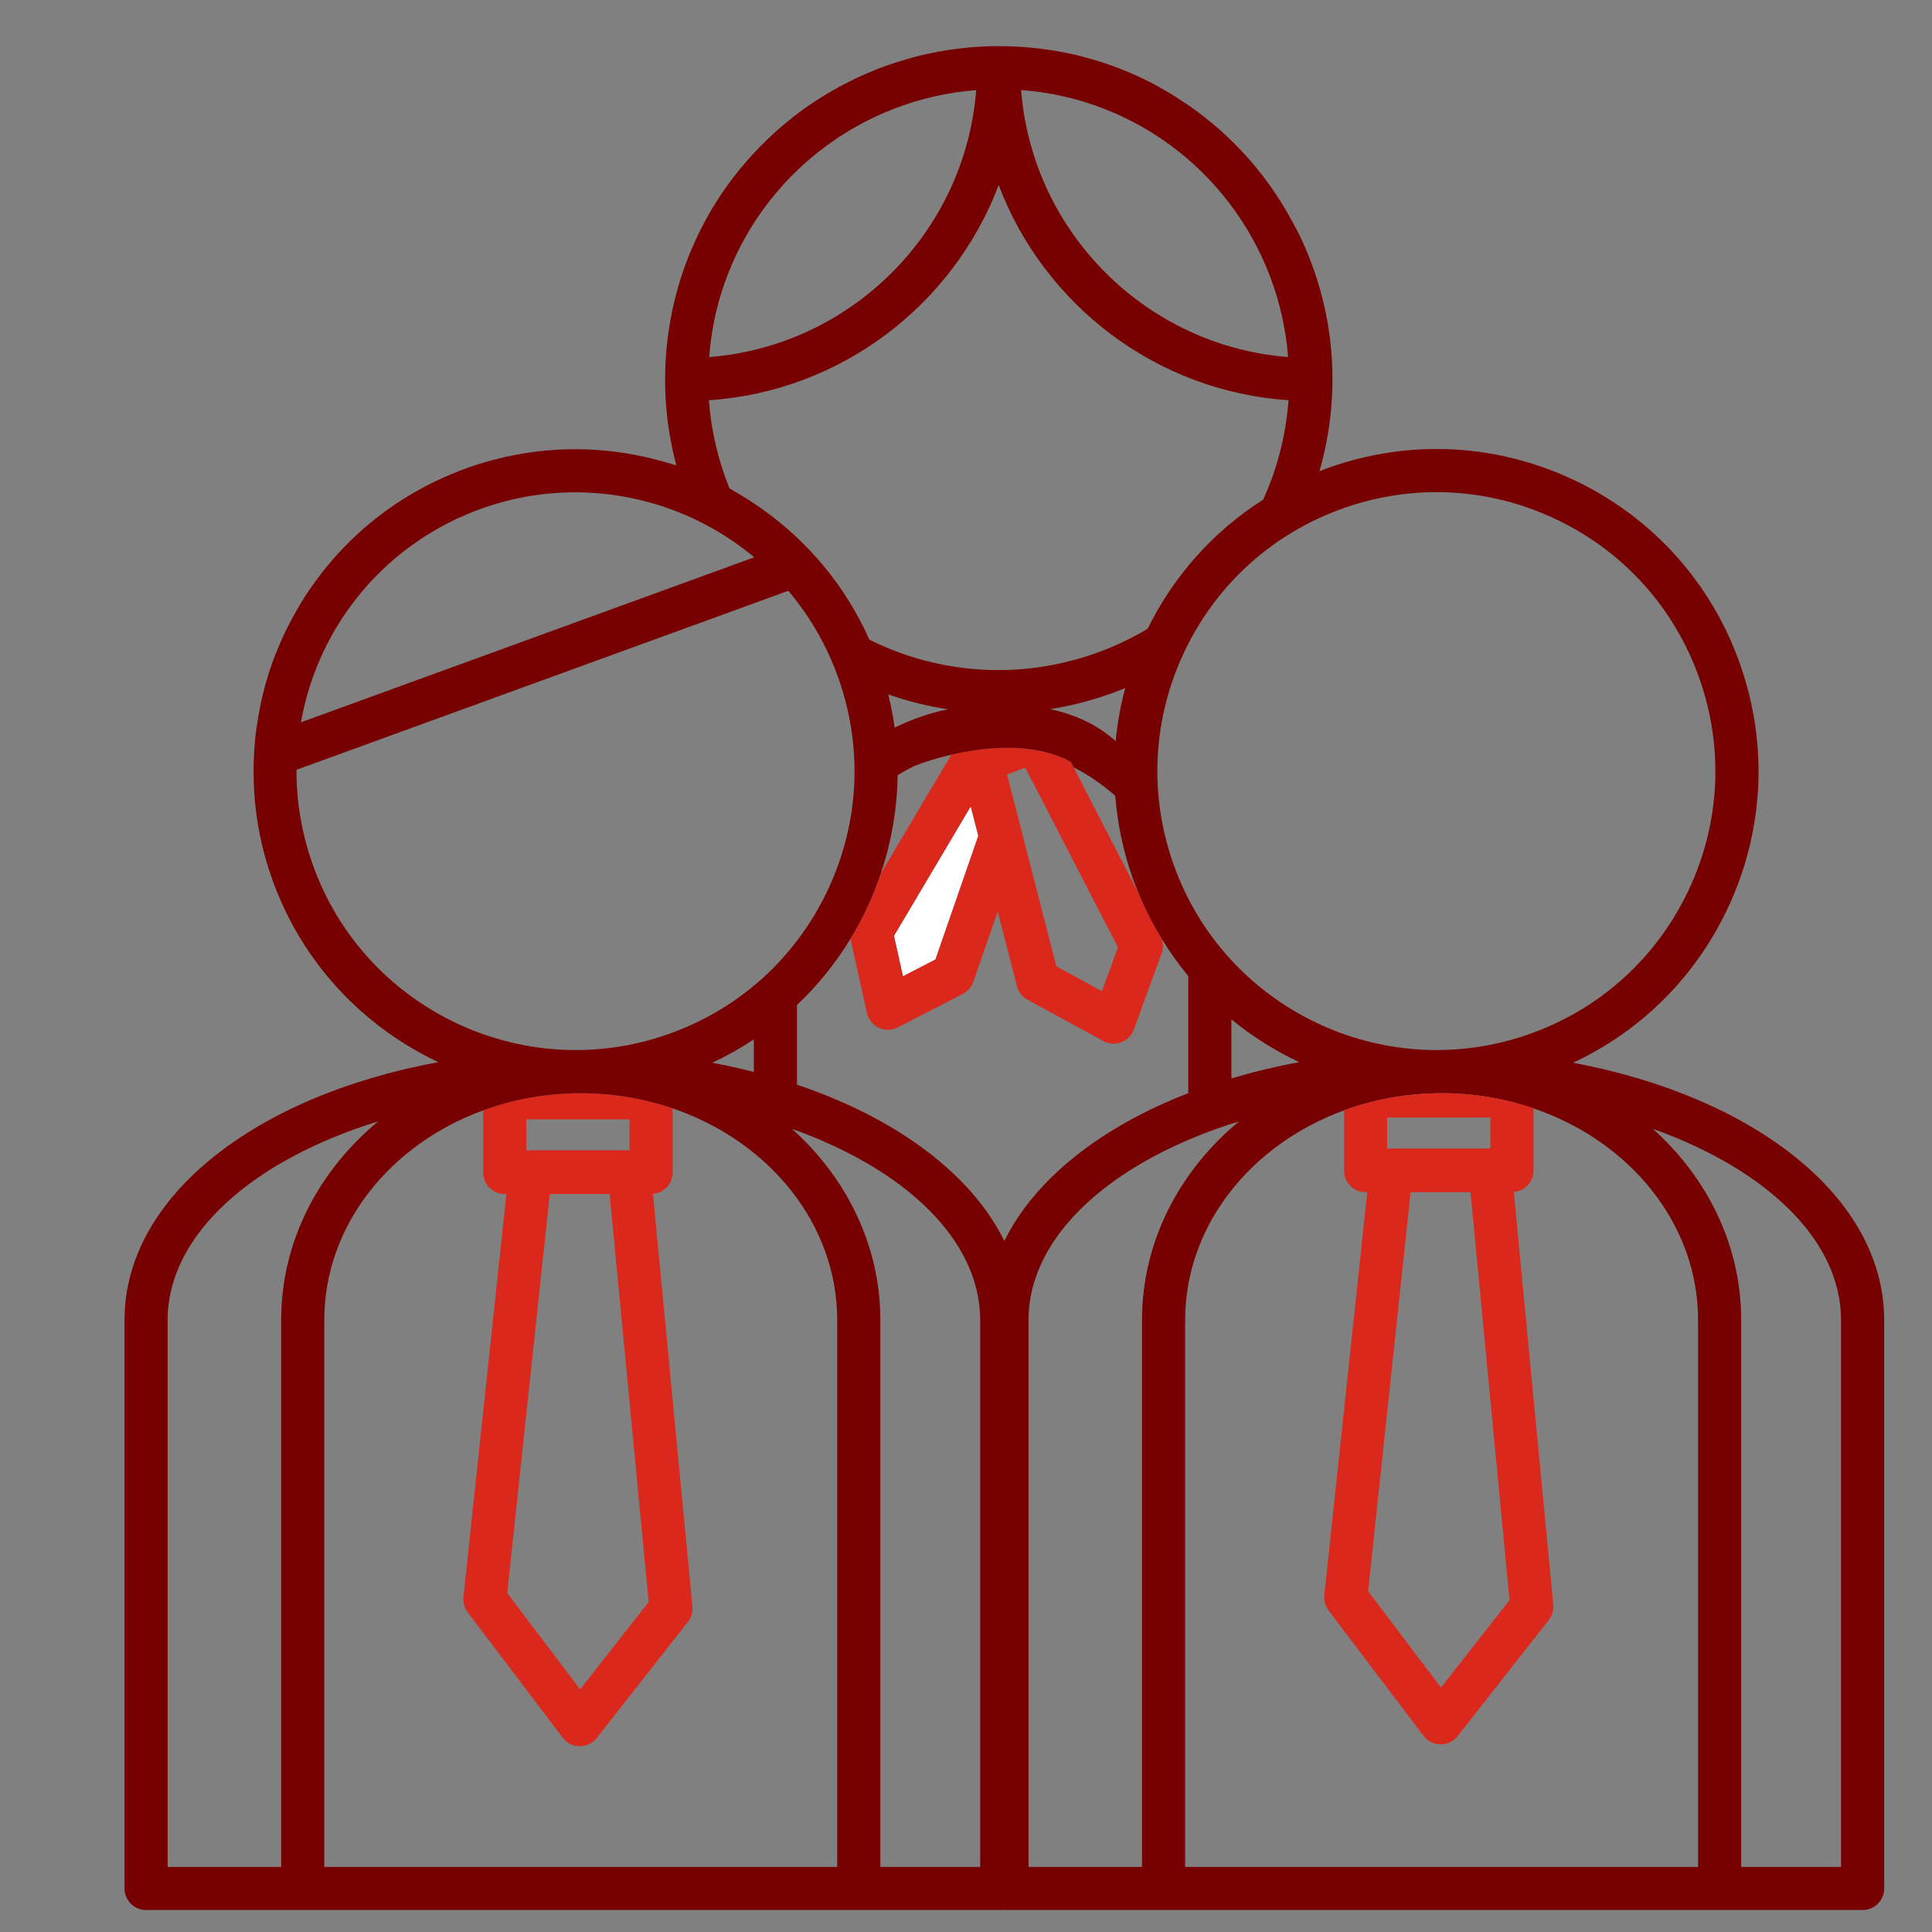 <?xml version="1.0" encoding="UTF-8" standalone="no"?>
<!-- Created with Inkscape (http://www.inkscape.org/) -->

<svg
   version="1.1"
   id="svg2"
   width="298.667"
   height="298.667"
   viewBox="0 0 298.667 298.667"
   xmlns="http://www.w3.org/2000/svg"
   xmlns:svg="http://www.w3.org/2000/svg">
  <rect x="0" y="0" width="298.667" height="298.667" fill="#808080" stroke="none"/>
  <defs
     id="defs6">
    <clipPath
       clipPathUnits="userSpaceOnUse"
       id="clipPath20">
      <path
         d="M 0,224 H 224 V 0 H 0 Z"
         id="path18" />
    </clipPath>
  </defs>
  <g
     id="g8"
     transform="matrix(1.333,0,0,-1.333,0,298.667)">
    <g
       id="g10"
       transform="translate(108.483,112.78)">
      <path
         d="M 0,0 4.973,14.342 4.095,17.758 -4.808,2.746 -3.766,-1.943 Z"
         style="fill:#ffffff;fill-opacity:1;fill-rule:nonzero;stroke:none"
         id="path12" />
    </g>
    <g
       id="g14">
      <g
         id="g16"
         clip-path="url(#clipPath20)">
        <g
           id="g22"
           transform="translate(112.578,130.538)">
          <path
             d="m 0,0 0.877,-3.415 -4.972,-14.343 -3.766,-1.943 -1.042,4.689 m 15.22,19.515 10.751,-20.844 -1.854,-5.09 -5.287,2.886 -5.712,22.233 z m -16.974,-30.177 c 0.336,-0.158 0.698,-0.236 1.06,-0.236 0.393,0 0.787,0.093 1.146,0.278 l 7.537,3.89 c 0.57,0.294 1.005,0.796 1.215,1.402 l 2.829,8.158 2.224,-8.659 c 0.173,-0.671 0.616,-1.241 1.224,-1.573 l 8.793,-4.799 c 0.371,-0.203 0.783,-0.305 1.197,-0.305 0.299,0 0.598,0.053 0.883,0.161 0.682,0.257 1.217,0.799 1.466,1.483 l 3.224,8.85 c 0.198,0.544 0.189,1.133 0.001,1.673 -0.991,1.626 -1.867,3.342 -2.615,5.148 l -7.6,14.735 -0.329,0.639 C 7.919,7.189 3.037,7.04 -1.024,6.255 -1.445,6.174 -1.858,6.087 -2.258,5.994 l -8.186,-13.801 c -0.49,-1.45 -1.062,-2.883 -1.736,-4.285 -0.54,-1.123 -1.13,-2.212 -1.769,-3.264 l 1.911,-8.597 c 0.169,-0.757 0.679,-1.392 1.381,-1.721"
             style="fill:#da291c;fill-opacity:1;fill-rule:nonzero;stroke:none"
             id="path24" />
        </g>
        <g
           id="g26"
           transform="translate(61.036,94.243)">
          <path
             d="m 0,0 h 11.972 v -3.592 c -0.014,0 -0.027,0.004 -0.041,0.004 H 0.481 C 0.317,-3.588 0.156,-3.605 0,-3.636 Z m 6.242,-66.102 -8.454,11.17 4.933,46.27 h 6.944 l 4.526,-47.31 z M -2.5,-8.662 h 0.193 l -4.982,-46.725 c -0.067,-0.632 0.108,-1.266 0.492,-1.773 L 4.212,-71.706 c 0.469,-0.618 1.197,-0.984 1.972,-0.991 h 0.022 c 0.767,0 1.493,0.352 1.967,0.957 l 10.569,13.469 c 0.396,0.504 0.583,1.142 0.522,1.781 l -4.578,47.85 c 1.279,0.11 2.286,1.171 2.286,2.478 V 1.276 C 13.661,2.404 10.07,3.029 6.315,3.029 2.31,3.029 -1.51,2.321 -5,1.047 v -7.209 c 0,-1.381 1.119,-2.5 2.5,-2.5"
             style="fill:#da291c;fill-opacity:1;fill-rule:nonzero;stroke:none"
             id="path28" />
        </g>
        <g
           id="g30"
           transform="translate(213.509,7.549)">
          <path
             d="m 0,0 h -11.58 v 63.416 c 0,8.659 -3.922,16.507 -10.249,22.181 C -8.718,80.92 0,72.728 0,63.416 Z m -16.58,0 h -59.487 v 63.416 c 0,10.964 7.625,20.379 18.429,24.325 3.49,1.275 7.31,1.983 11.315,1.983 3.755,0 7.346,-0.625 10.656,-1.753 11.151,-3.799 19.087,-13.37 19.087,-24.555 z M -81.067,63.416 V 0 H -94.23 v 63.416 c 0,9.914 9.875,18.562 24.419,23.045 -6.914,-5.726 -11.256,-13.936 -11.256,-23.045 m -15.966,9.176 c -3.85,7.805 -12.527,14.24 -24.049,18.122 v 9.242 c 2.381,2.257 4.471,4.827 6.202,7.677 0.638,1.052 1.229,2.141 1.769,3.264 0.674,1.402 1.246,2.835 1.736,4.285 1.256,3.713 1.917,7.56 1.963,11.426 0.614,0.38 1.245,0.728 1.892,1.045 1.127,0.447 2.628,0.934 4.33,1.33 0.401,0.093 0.814,0.18 1.235,0.261 4.061,0.785 8.943,0.934 12.622,-1.084 l 0.329,-0.639 c 1.74,-0.881 3.363,-1.997 4.834,-3.314 0.252,-3.198 0.912,-6.384 2.002,-9.491 0.231,-0.659 0.501,-1.292 0.764,-1.93 0.748,-1.806 1.624,-3.523 2.615,-5.148 0.932,-1.527 1.963,-2.969 3.085,-4.325 V 89.73 C -85.868,85.789 -93.493,79.77 -97.033,72.592 M -99.835,0 h -11.58 v 63.416 c 0,8.659 -3.923,16.507 -10.25,22.181 13.111,-4.677 21.83,-12.869 21.83,-22.181 z m -16.58,0 h -59.487 v 63.416 c 0,10.964 7.624,20.379 18.428,24.325 3.491,1.275 7.311,1.983 11.315,1.983 3.755,0 7.346,-0.625 10.657,-1.753 11.151,-3.799 19.087,-13.37 19.087,-24.555 z m -64.487,63.416 V 0 h -13.164 v 63.416 c 0,9.914 9.876,18.562 24.42,23.045 -6.914,-5.726 -11.256,-13.936 -11.256,-23.045 m 54.82,28.778 c -1.569,0.402 -3.18,0.759 -4.828,1.069 1.685,0.787 3.297,1.692 4.828,2.706 z m -51.204,24.177 c -1.244,3.547 -1.853,7.212 -1.838,10.862 l 57.035,20.759 c 2.523,-2.978 4.511,-6.419 5.842,-10.213 2.859,-8.152 2.372,-16.93 -1.37,-24.716 -3.743,-7.786 -10.294,-13.649 -18.445,-16.507 -16.829,-5.905 -35.321,2.987 -41.224,19.815 m 19.815,41.224 c 3.488,1.223 7.09,1.816 10.664,1.816 7.514,0 14.896,-2.624 20.773,-7.534 l -52.574,-19.136 c 2.019,11.422 9.996,20.946 21.137,24.854 m 27.98,26.051 c 4.434,12.642 15.968,21.39 29.194,22.413 -1.286,-16.475 -14.491,-29.677 -30.966,-30.961 0.219,2.947 0.813,5.812 1.772,8.548 m 42.95,20.646 c 12.643,-4.435 21.391,-15.968 22.415,-29.194 -16.475,1.286 -29.678,14.491 -30.962,30.966 2.946,-0.219 5.812,-0.813 8.547,-1.772 m -23.219,-72.155 c -0.179,1.286 -0.425,2.567 -0.74,3.84 0,0 0,0 0,0 2.292,-0.804 4.61,-1.371 6.928,-1.728 -2.059,-0.426 -4.037,-1.1 -5.908,-1.995 -0.096,-0.039 -0.187,-0.078 -0.28,-0.117 m 25.637,-1.581 c -2.191,1.97 -4.828,3.127 -7.606,3.709 3.002,0.474 5.928,1.302 8.718,2.449 -0.546,-2.027 -0.917,-4.085 -1.112,-6.158 m 3.705,13.027 c -8.29,-4.943 -18.628,-6.323 -28.427,-2.888 -1.332,0.467 -2.61,1.018 -3.843,1.63 -2.738,6.146 -7.044,11.343 -12.49,15.192 -0.077,0.054 -0.153,0.11 -0.23,0.164 -0.592,0.411 -1.196,0.805 -1.815,1.184 -0.166,0.102 -0.335,0.201 -0.503,0.3 -0.396,0.235 -0.779,0.487 -1.186,0.708 -1.312,3.241 -2.128,6.687 -2.386,10.22 15.395,1.029 28.362,11.11 33.606,24.953 5.245,-13.846 18.217,-23.929 33.616,-24.954 -0.215,-2.948 -0.814,-5.887 -1.818,-8.751 -0.335,-0.954 -0.715,-1.879 -1.125,-2.782 -5.714,-3.631 -10.337,-8.761 -13.399,-14.976 m 22.783,14.012 c 3.504,1.228 7.122,1.839 10.728,1.839 4.785,0 9.548,-1.076 13.988,-3.209 7.786,-3.743 13.648,-10.294 16.507,-18.446 0,0 0,0 0,0 2.859,-8.152 2.373,-16.93 -1.37,-24.716 -3.742,-7.786 -10.293,-13.649 -18.445,-16.507 -16.83,-5.905 -35.321,2.987 -41.224,19.815 -2.859,8.152 -2.372,16.929 1.37,24.715 3.743,7.787 10.294,13.649 18.446,16.509 M -70.704,98.297 c 2.411,-1.985 5.061,-3.645 7.871,-4.969 -2.735,-0.503 -5.36,-1.141 -7.871,-1.89 z m 39.629,-5.034 c 7.785,3.634 14.028,9.788 17.8,17.634 4.321,8.99 4.882,19.124 1.581,28.537 -3.301,9.411 -10.07,16.976 -19.059,21.297 -8.99,4.321 -19.126,4.884 -28.537,1.581 -0.405,-0.142 -0.803,-0.299 -1.201,-0.454 2.622,9.127 1.823,18.772 -2.324,27.4 -0.223,0.463 -0.481,0.9 -0.719,1.351 -0.009,0.016 -0.017,0.031 -0.025,0.047 -2.502,4.709 -5.883,8.773 -9.953,12.024 -0.109,0.087 -0.219,0.172 -0.328,0.258 -0.585,0.457 -1.177,0.902 -1.788,1.325 -0.248,0.173 -0.506,0.334 -0.759,0.501 -0.514,0.338 -1.025,0.68 -1.557,0.994 -0.813,0.484 -1.644,0.943 -2.497,1.368 -0.132,0.066 -0.263,0.132 -0.396,0.196 -0.308,0.149 -0.62,0.293 -0.933,0.435 -0.265,0.12 -0.533,0.234 -0.801,0.349 -0.236,0.1 -0.472,0.201 -0.711,0.297 -0.497,0.2 -0.999,0.391 -1.508,0.571 -0.032,0.011 -0.063,0.024 -0.095,0.036 -0.038,0.013 -0.076,0.023 -0.114,0.036 -0.518,0.18 -1.041,0.349 -1.567,0.506 -0.31,0.093 -0.623,0.177 -0.936,0.262 -0.219,0.059 -0.438,0.121 -0.659,0.176 -0.45,0.114 -0.902,0.221 -1.356,0.318 -0.025,0.005 -0.05,0.011 -0.075,0.016 -0.772,0.163 -1.552,0.295 -2.337,0.41 -0.441,0.067 -0.882,0.121 -1.323,0.172 -0.281,0.032 -0.563,0.058 -0.845,0.083 -1.955,0.183 -3.903,0.216 -5.833,0.101 -0.078,-0.004 -0.157,-0.007 -0.236,-0.012 -0.665,-0.043 -1.327,-0.106 -1.987,-0.184 -0.205,-0.024 -0.41,-0.05 -0.615,-0.077 -0.592,-0.079 -1.181,-0.167 -1.767,-0.273 -0.28,-0.051 -0.557,-0.111 -0.836,-0.168 -0.531,-0.108 -1.061,-0.215 -1.587,-0.345 -0.387,-0.096 -0.768,-0.211 -1.152,-0.319 -0.666,-0.187 -1.326,-0.388 -1.981,-0.611 -0.525,-0.178 -1.05,-0.357 -1.566,-0.557 -0.334,-0.129 -0.661,-0.274 -0.992,-0.412 -0.47,-0.198 -0.938,-0.399 -1.399,-0.614 -0.33,-0.155 -0.657,-0.316 -0.983,-0.48 -0.454,-0.227 -0.902,-0.464 -1.346,-0.709 -0.314,-0.173 -0.628,-0.346 -0.937,-0.528 -0.465,-0.274 -0.92,-0.562 -1.373,-0.855 -0.271,-0.175 -0.546,-0.341 -0.813,-0.523 -0.676,-0.461 -1.338,-0.941 -1.984,-1.443 -0.25,-0.195 -0.488,-0.405 -0.733,-0.606 -0.417,-0.341 -0.832,-0.683 -1.234,-1.042 -0.285,-0.254 -0.562,-0.518 -0.84,-0.781 -0.353,-0.333 -0.701,-0.671 -1.041,-1.018 -0.269,-0.274 -0.534,-0.55 -0.794,-0.832 -0.356,-0.384 -0.699,-0.779 -1.039,-1.177 -0.219,-0.257 -0.441,-0.508 -0.653,-0.771 -0.54,-0.669 -1.064,-1.351 -1.56,-2.057 -0.012,-0.018 -0.025,-0.035 -0.037,-0.053 -0.267,-0.38 -0.526,-0.767 -0.78,-1.158 -0.041,-0.064 -0.081,-0.13 -0.122,-0.194 -0.331,-0.519 -0.651,-1.047 -0.958,-1.585 -0.307,-0.538 -0.602,-1.085 -0.885,-1.64 -0.133,-0.259 -0.265,-0.519 -0.392,-0.782 -0.116,-0.24 -0.227,-0.484 -0.339,-0.727 -0.149,-0.328 -0.293,-0.658 -0.434,-0.99 -0.086,-0.204 -0.173,-0.406 -0.256,-0.612 -0.21,-0.52 -0.411,-1.045 -0.599,-1.578 -0.009,-0.025 -0.02,-0.05 -0.029,-0.076 V 185.3 c -0.009,-0.025 -0.016,-0.05 -0.024,-0.075 -0.186,-0.533 -0.358,-1.07 -0.52,-1.61 -0.089,-0.301 -0.171,-0.604 -0.253,-0.907 -0.063,-0.231 -0.127,-0.461 -0.186,-0.693 -0.11,-0.44 -0.215,-0.882 -0.31,-1.327 -0.008,-0.036 -0.016,-0.073 -0.024,-0.109 -0.138,-0.658 -0.26,-1.321 -0.364,-1.987 -0.874,-5.455 -0.558,-10.916 0.821,-16.059 -0.415,0.138 -0.837,0.244 -1.255,0.367 -0.11,0.032 -0.219,0.065 -0.33,0.096 -0.738,0.21 -1.479,0.395 -2.225,0.558 -0.029,0.006 -0.058,0.012 -0.086,0.018 -4.875,1.052 -9.898,1.125 -14.827,0.169 -0.829,-0.158 -1.656,-0.345 -2.478,-0.562 -0.154,-0.04 -0.307,-0.082 -0.46,-0.124 -0.791,-0.219 -1.579,-0.458 -2.361,-0.731 -0.011,-0.004 -0.023,-0.007 -0.034,-0.011 -0.012,-0.004 -0.022,-0.009 -0.033,-0.013 -0.787,-0.277 -1.556,-0.586 -2.315,-0.91 -0.177,-0.076 -0.353,-0.152 -0.529,-0.23 -1.559,-0.694 -3.058,-1.488 -4.491,-2.376 -0.103,-0.064 -0.205,-0.127 -0.307,-0.191 -1.448,-0.917 -2.824,-1.929 -4.125,-3.031 -0.089,-0.076 -0.177,-0.151 -0.265,-0.226 -1.237,-1.069 -2.402,-2.218 -3.489,-3.444 -0.158,-0.178 -0.314,-0.357 -0.469,-0.538 -0.411,-0.48 -0.807,-0.972 -1.193,-1.472 -0.24,-0.311 -0.47,-0.629 -0.7,-0.947 -0.269,-0.373 -0.533,-0.75 -0.788,-1.133 -0.234,-0.351 -0.46,-0.705 -0.682,-1.063 -0.162,-0.262 -0.315,-0.529 -0.471,-0.795 -0.402,-0.688 -0.781,-1.388 -1.139,-2.102 -0.099,-0.197 -0.205,-0.39 -0.301,-0.589 -0.026,-0.053 -0.048,-0.108 -0.073,-0.161 -0.186,-0.393 -0.364,-0.79 -0.537,-1.19 -0.174,-0.405 -0.341,-0.813 -0.501,-1.224 -0.109,-0.277 -0.226,-0.55 -0.327,-0.831 -0.271,-0.746 -0.517,-1.502 -0.74,-2.267 -0.037,-0.128 -0.073,-0.255 -0.109,-0.383 -0.214,-0.763 -0.397,-1.537 -0.563,-2.317 -0.081,-0.375 -0.151,-0.751 -0.221,-1.128 -0.073,-0.402 -0.137,-0.807 -0.198,-1.214 -0.065,-0.439 -0.134,-0.876 -0.184,-1.316 -0.019,-0.171 -0.027,-0.345 -0.044,-0.516 -0.528,-5.341 0.086,-10.775 1.915,-15.99 3.442,-9.813 10.599,-17.271 19.336,-21.388 -21.312,-3.917 -36.398,-15.661 -36.398,-29.912 V -2.5 c 0,-1.381 1.119,-2.5 2.5,-2.5 h 18.164 64.487 16.58 c 0.103,0 0.202,0.018 0.302,0.03 0.1,-0.012 0.199,-0.03 0.303,-0.03 H -78.567 -14.08 2.5 C 3.881,-5 5,-3.881 5,-2.5 V 63.416 C 5,77.595 -9.935,89.288 -31.075,93.263"
             style="fill:#770000;fill-opacity:1;fill-rule:nonzero;stroke:none"
             id="path32" />
        </g>
        <g
           id="g34"
           transform="translate(160.871,94.457)">
          <path
             d="m 0,0 h 11.972 v -3.593 c -0.014,0 -0.027,0.004 -0.041,0.004 H 0.481 C 0.317,-3.589 0.156,-3.606 0,-3.637 Z m 6.242,-66.103 -8.454,11.17 4.933,46.27 h 6.944 l 4.526,-47.31 z M -2.5,-8.663 h 0.193 l -4.982,-46.725 c -0.067,-0.632 0.108,-1.266 0.492,-1.773 L 4.212,-71.707 c 0.469,-0.618 1.197,-0.984 1.972,-0.991 h 0.022 c 0.767,0 1.493,0.352 1.967,0.957 l 10.569,13.469 c 0.396,0.504 0.583,1.142 0.522,1.781 l -4.578,47.85 c 1.279,0.11 2.286,1.171 2.286,2.478 V 1.063 C 13.661,2.191 10.07,2.815 6.315,2.815 2.31,2.815 -1.51,2.108 -5,0.833 v -6.996 c 0,-1.381 1.119,-2.5 2.5,-2.5"
             style="fill:#da291c;fill-opacity:1;fill-rule:nonzero;stroke:none"
             id="path36" />
        </g>
      </g>
    </g>
  </g>
</svg>
